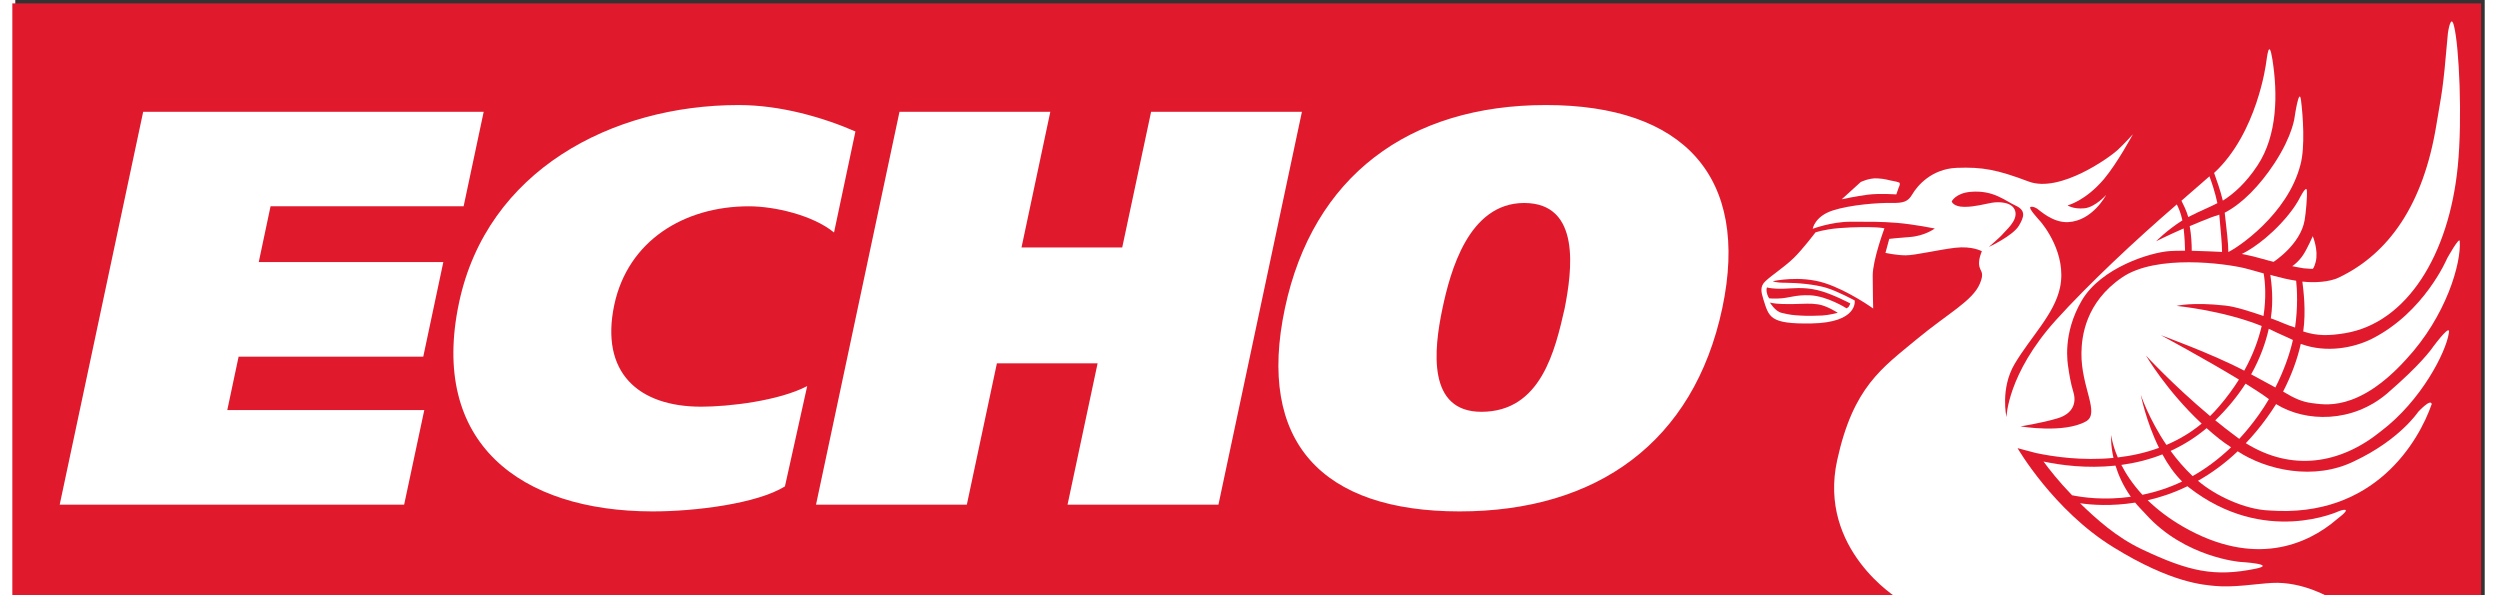 <svg height="154.303" viewBox="0 0 41.839 10.085" width="648.074" xmlns="http://www.w3.org/2000/svg" xmlns:xlink="http://www.w3.org/1999/xlink"><rect x="0" y="0" width="41.839" height="10.085" fill="#333333" stroke="none"/><clipPath id="a"><path d="m151.204 165.981h31.379v7.564h-31.379z"/></clipPath><g transform="matrix(1.333 0 0 -1.333 -201.605 231.393)"><path d="m151.204 165.981h31.379v7.564h-31.379z" fill="#e1192c"/><g clip-path="url(#a)" fill="#fff"><path d="m0 0h4.378l.256 1.202h-2.504l.144.679h2.347l.255 1.202h-2.346l.15.709h2.454l.255 1.201h-4.328zm9.501 1.507c-.361-.188-.993-.262-1.347-.262-.802 0-1.287.436-1.105 1.295.174.815.888 1.252 1.711 1.252.326 0 .814-.113 1.082-.333l.272 1.284c-.408.178-.95.336-1.484.336-1.619 0-3.199-.837-3.554-2.511-.379-1.781.779-2.652 2.456-2.654.55-.001 1.336.1 1.686.318zm4.004 1.762h-1.28l.366 1.724h-1.917l-1.061-4.993h1.917l.382 1.796h1.28l-.382-1.796h1.918l1.061 4.993h-1.917zm7.627-.772c.355 1.674-.496 2.582-2.241 2.582-1.746 0-2.962-.908-3.318-2.582-.362-1.703.474-2.583 2.22-2.583 1.745 0 2.977.88 3.339 2.583m-3.556 0c.099.465.33 1.337 1.038 1.337.73 0 .606-.872.515-1.337-.122-.537-.301-1.317-1.059-1.317-.687 0-.608.78-.494 1.317" transform="translate(151.806 167.174)"/><path d="m0 0c.08-.109.173-.219.28-.32.163.092.328.212.489.366-.056.036-.107.073-.154.11-.055.043-.107.088-.157.133-.147-.123-.302-.218-.458-.289" transform="translate(178.636 167.857)"/><path d="m0 0c.059-.115.145-.246.268-.38.16.033.331.086.505.169-.099.098-.183.219-.251.345-.176-.069-.352-.111-.522-.134" transform="translate(178.01 167.679)"/><path d="m0 0c.071-.097.193-.253.363-.429.129-.026.405-.067.747-.019-.098.139-.158.276-.195.396-.368-.039-.699.006-.915.052" transform="translate(177.021 167.722)"/><path d="m0 0c.291.059-.193.087-.193.087s-.704.056-1.198.604c-.048.053-.097.099-.137.15-.302-.048-.553-.03-.701-.008.206-.2.46-.43.781-.583.607-.288.928-.355 1.448-.25" transform="translate(179.714 166.359)"/><path d="m0 0s-.95-.451-1.914.302c-.006.004-.01.009-.016.013-.174-.085-.345-.141-.505-.178.118-.115.266-.23.451-.337.902-.518 1.573-.233 1.955.096.236.179.029.104.029.104" transform="translate(180.78 167.093)"/><path d="m0 0c.037.255.027.482.014.595-.108.017-.186.036-.284.062l-.044.013c.015-.109.042-.316.006-.553.102-.035.205-.086.308-.117" transform="translate(180.218 169.425)"/><path d="m0 0c.111-.06.214-.117.308-.167.106.209.182.421.223.604-.024.012-.057.026-.091.042-.076.034-.136.061-.216.1-.04-.178-.11-.375-.224-.579" transform="translate(179.66 168.83)"/><path d="m0 0c.082-.067.168-.135.256-.2.016-.012.033-.024.049-.036.085.092.168.193.248.306.048.067.09.133.129.199-.075.056-.179.124-.297.197-.099-.154-.225-.311-.385-.466" transform="translate(179.204 168.246)"/><path d="m0 0c-.031.121-.209.125-.298.109-.09-.015-.215-.052-.345-.052-.147-.001-.165.069-.165.069s.049.106.243.122c.289.024.433-.113.569-.175s.106-.147.043-.254c-.075-.129-.384-.272-.384-.272s.152.13.183.17c.031.04.185.162.154.283m4.016-4.921s-.353.22-.755.198c-.199-.011-.494-.062-.726-.038-.129.014-.54.029-1.292.494-.758.468-1.214 1.257-1.214 1.257l.23-.061c.219-.047.587-.102.989-.063-.039.173-.029.292-.029.292s.011-.116.084-.286c.172.02.35.058.524.122-.166.335-.232.675-.232.675s.101-.306.326-.638c.155.066.307.154.448.271-.45.421-.708.865-.708.865s.343-.374.815-.769c.039.038.077.079.114.122.1.116.183.231.253.342-.435.264-.993.564-.993.564s.656-.238 1.06-.451c.114.205.182.396.222.568-.502.201-1.082.255-1.082.255s.192.052.621.004c.133-.015.302-.071.484-.132.036.233.022.428.002.541-.095.026-.177.051-.239.066-.247.06-1.125.181-1.561-.117-.467-.32-.513-.753-.516-.958-.007-.437.241-.77.057-.872-.282-.157-.832-.063-.832-.063s.255.039.464.1c.21.06.247.205.21.33-.038.124-.056.247-.065.31-.01.063-.078.436.171.861.246.418.874.611 1.117.627.054.004.122.005.195.004-.001.063-.005.162-.018.284-.185-.081-.35-.163-.35-.163s.139.142.334.265c-.02.095-.05.163-.071.203-.526-.453-1.124-1.014-1.537-1.471-.618-.685-.628-1.232-.628-1.232s-.081.362.103.674c.21.353.506.633.578.974.09.431-.22.805-.25.839-.03.034-.153.167-.127.182.026.014.066-.008.086-.02.03-.019.196-.181.394-.171.312.016.483.346.483.346s-.137-.155-.275-.17c-.144-.014-.215.037-.215.037s.224.054.462.334c.17.202.368.57.368.57s-.108-.12-.195-.201c-.086-.081-.728-.551-1.13-.4-.403.152-.586.186-.914.174-.329-.013-.508-.239-.564-.335s-.112-.114-.27-.111-.514-.022-.743-.096c-.229-.075-.254-.233-.254-.233s.238.09.48.09c.229 0 .381.003.598-.015.217-.019.474-.071.474-.071s-.127-.096-.325-.109c-.125-.008-.254-.023-.254-.023l-.048-.178s.138-.031.258-.031c.121 0 .414.071.629.096.216.025.338-.044.338-.044s-.025-.061-.031-.101c-.007-.046-.009-.078.009-.122.016-.039.049-.066-.003-.189-.094-.221-.4-.373-.802-.706-.439-.365-.808-.604-1.012-1.539-.248-1.135.773-1.757.773-1.757z" transform="translate(176.662 170.902)"/><path d="m0 0c.021-.046.061-.116.087-.208.011.006.033.016.043.022.106.055.211.095.327.155-.03.141-.074.27-.101.341-.105-.091-.235-.206-.356-.31" transform="translate(178.774 171.037)"/><path d="m0 0c.001.092-.017.268-.033.451-.001.008-.001.016-.002.023-.031-.011-.064-.02-.096-.032-.074-.028-.184-.073-.28-.114.02-.109.026-.228.026-.312l-.005-.001c.134-.003.304-.011.39-.015" transform="translate(179.29 170.386)"/><path d="m0 0c-.069-.794-.075-.725-.148-1.175-.164-.998-.598-1.628-1.242-1.934-.119-.056-.305-.067-.46-.05.014-.114.048-.372.011-.634.175-.058.327-.056.531-.022.783.13 1.323.99 1.434 2.127.059.601.017 1.517-.048 1.775-.041.176-.078-.087-.078-.087" transform="translate(182.161 173.168)"/><path d="m0 0s-.112-.89-.661-1.397c.029-.082.08-.22.111-.352.134.083.294.224.44.446.256.386.259.913.19 1.35-.045.285-.069.014-.08-.047" transform="translate(179.85 172.787)"/><path d="m0 0c-.012.076-.173-.1-.173-.1s-.233-.352-.804-.622c-.517-.259-1.13-.114-1.489.122-.166-.158-.337-.28-.505-.375.226-.193.599-.365.903-.377 1.347-.101 1.907.889 2.068 1.352" transform="translate(181.955 168.452)"/><path d="m0 0c-.031-.046-.169-.236-.581-.592-.444-.384-1.043-.374-1.418-.141-.037-.059-.077-.119-.121-.179-.085-.118-.174-.223-.264-.318.582-.361 1.196-.271 1.719.153.512.388.825 1.003.861 1.244.03.13-.152-.109-.196-.167" transform="translate(181.976 169.185)"/><path d="m0 0c-.023.181-.08-.204-.08-.204s-.02-.234-.259-.598c-.185-.281-.409-.512-.631-.626.024-.215.047-.399.046-.5.108.048.756.476.917 1.111.061.224.031.629.007.817" transform="translate(180.294 172.313)"/><path d="m0 0c.001.001.004.005.009.012.005.008.008.012.008.012z" transform="translate(181.967 169.173)"/><path d="m0 0c-.005.059-.16-.22-.16-.22s-.286-.683-.956-1.022c-.227-.114-.576-.184-.897-.067l-.007.002c-.042-.187-.116-.396-.225-.606.146-.089.245-.131.368-.147.139-.013.575-.13 1.199.56.507.547.7 1.221.678 1.5" transform="translate(182.311 170.524)"/><path d="m0 0s.226.099.496.386c.168.179.233.31.233.31s.092.186.099.113c.007-.078-.013-.292-.028-.379-.053-.311-.395-.53-.395-.53s-.112.028-.191.051c-.079.024-.214.049-.214.049" transform="translate(179.54 170.36)"/><path d="m0 0s.076.048.139.143c.055.084.122.238.122.238s.076-.176.037-.329c-.019-.073-.037-.086-.037-.086s-.057 0-.117.007c-.039.005-.144.027-.144.027" transform="translate(180.182 170.205)"/><path d="m0 0 .242.22s.108.053.213.046c.106-.006.134-.023.202-.034.06-.01.08-.023.08-.023.007-.027-.009-.047-.015-.066-.014-.04-.028-.081-.028-.081s-.208.015-.36-.003c-.151-.019-.334-.059-.334-.059" transform="translate(174.456 171.055)"/><path d="m0 0s-.047.011-.124.013c-.078.003-.248.006-.449-.01-.202-.017-.304-.055-.304-.055s-.164-.217-.276-.325c-.111-.109-.276-.216-.359-.294-.071-.066-.057-.134-.027-.231.072-.228.08-.316.611-.307.598.01.55.292.55.292s-.217.118-.363.162c-.145.043-.368.063-.51.063-.143 0-.167.02-.167.02s.342.079.662-.025c.3-.097.613-.322.613-.322s-.006.217-.006.418c0 .202.149.601.149.601m-1.433-.948s.063-.018.255-.015c.193.003.217.012.332-.003.114-.016.253-.108.253-.108s-.11-.029-.196-.034c-.086-.004-.181-.007-.276-.001-.097.006-.126.007-.243.035-.082.019-.147.13-.147.13m-.023.189s.068-.016.186-.013.26.026.443-.018.415-.169.415-.169-.011-.03-.023-.045l-.024-.017s-.242.155-.464.166c-.195.008-.267-.038-.406-.041s-.116.006-.116.006-.021.026-.03.078c-.007.041.005.057.005.057" transform="translate(174.999 170.686)"/></g></g></svg>
